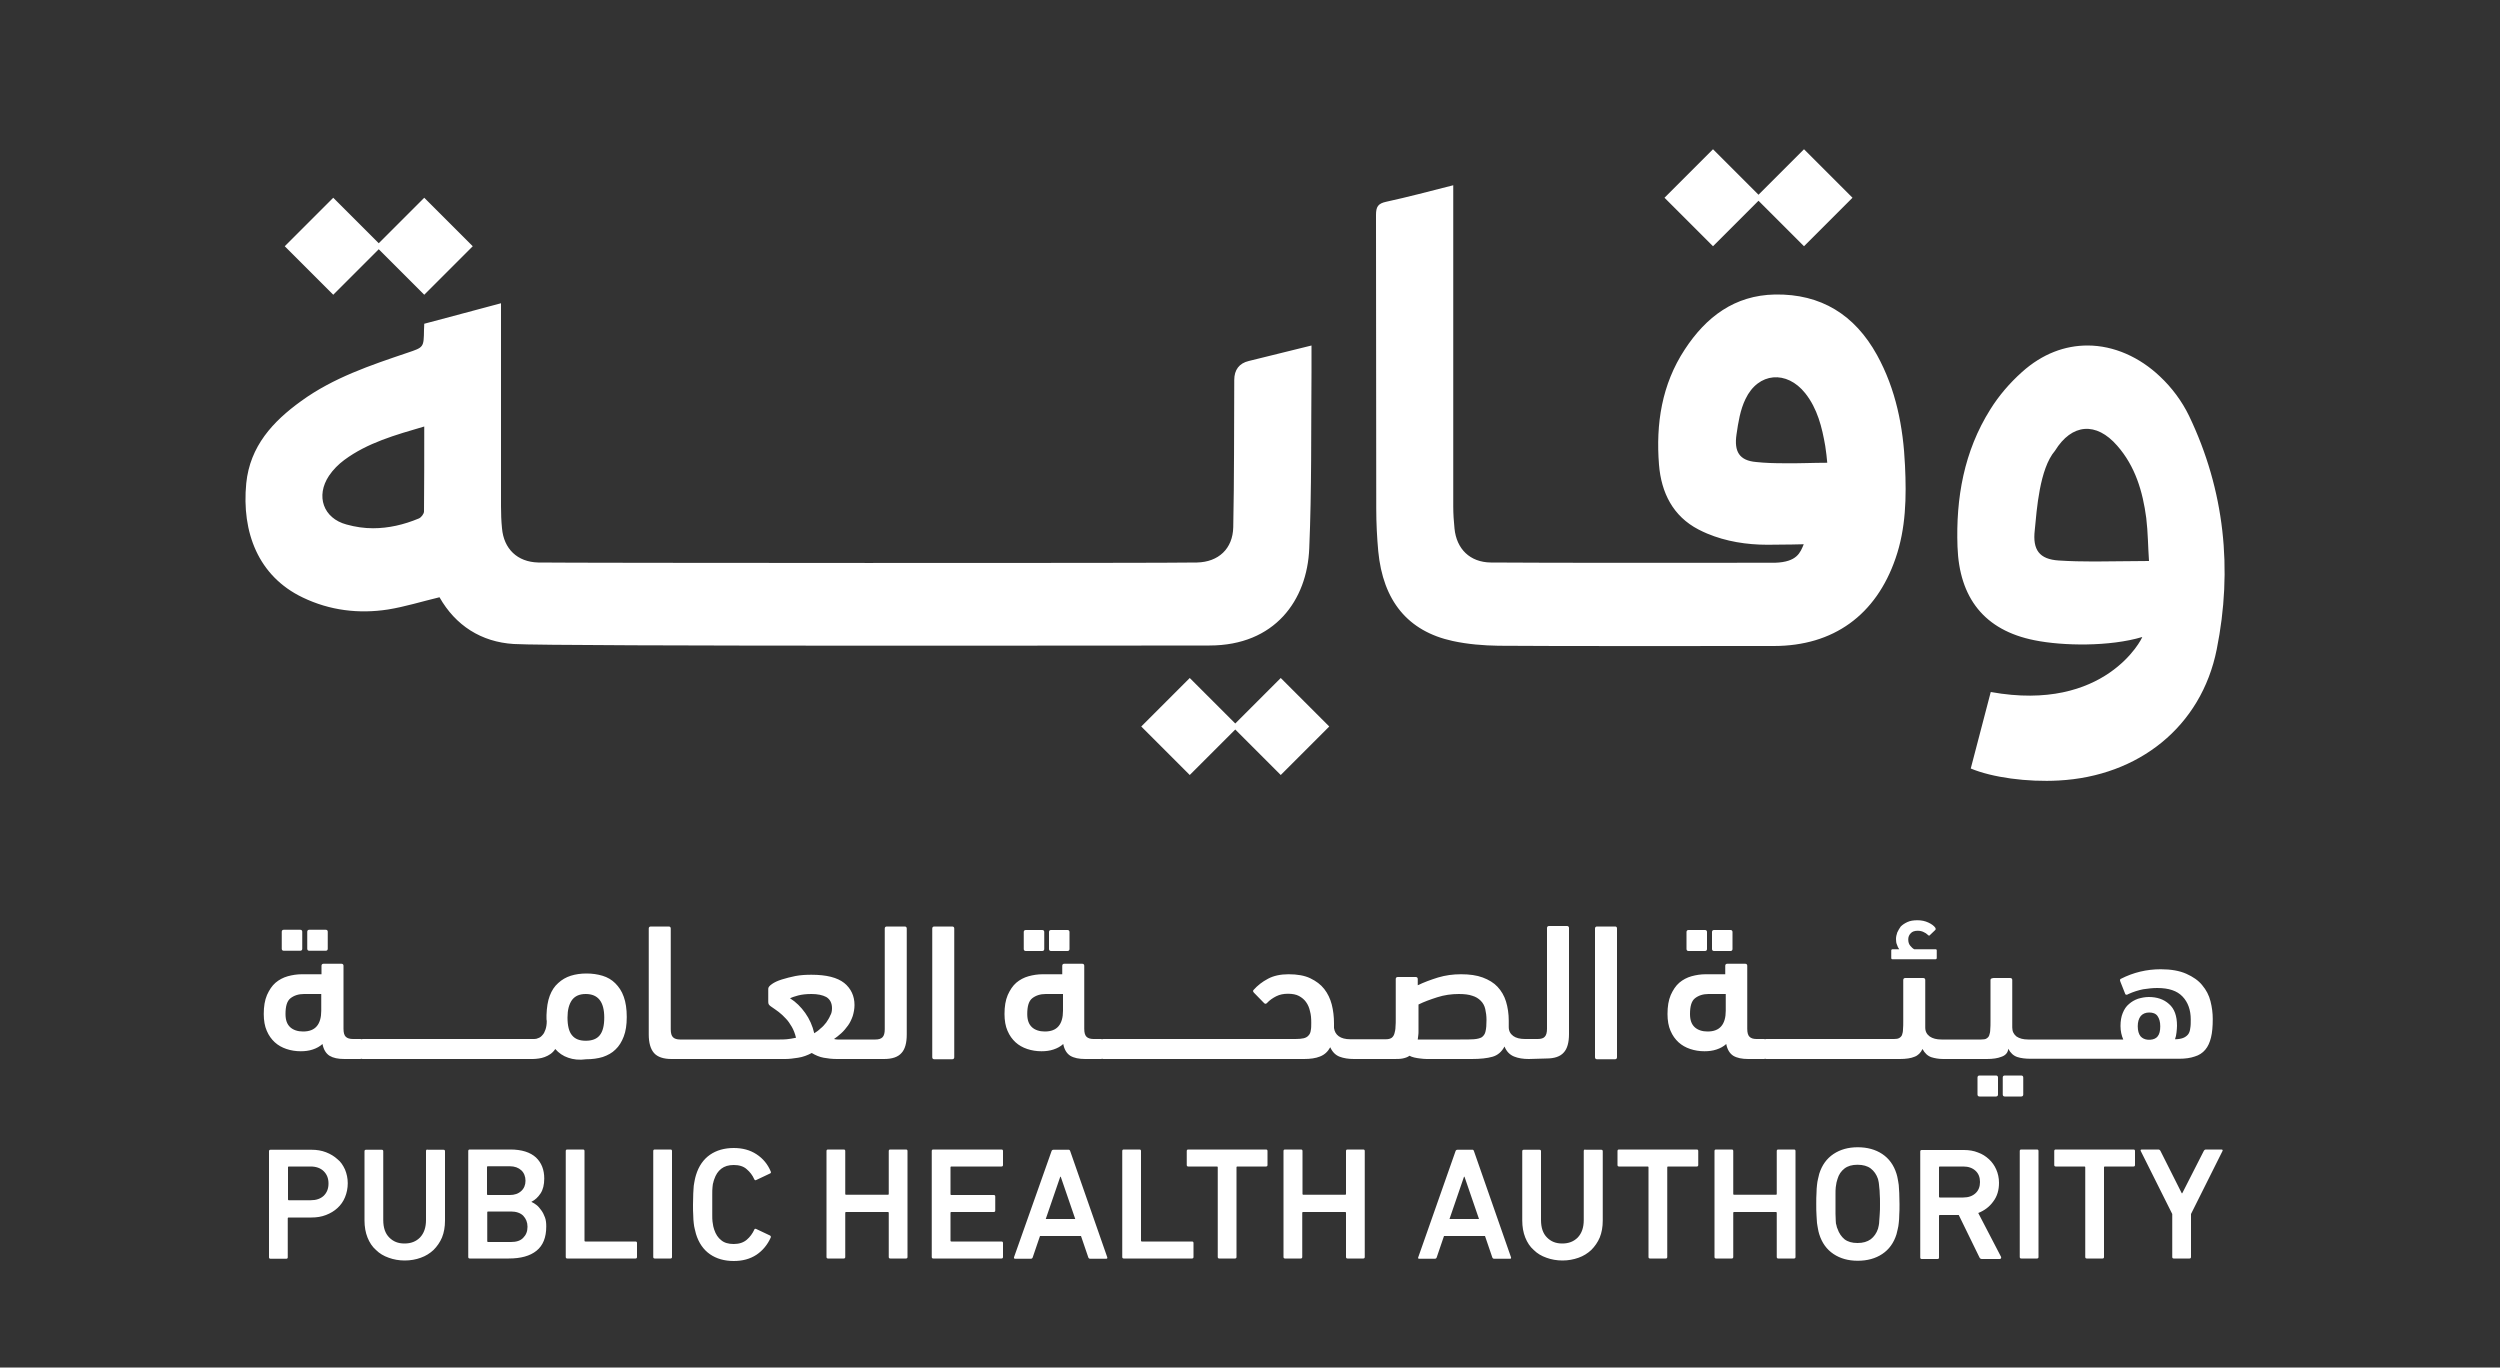 <?xml version="1.0" encoding="utf-8"?>
<!-- Generator: Adobe Illustrator 24.2.0, SVG Export Plug-In . SVG Version: 6.00 Build 0)  -->
<svg version="1.1" id="Layer_1" xmlns="http://www.w3.org/2000/svg" xmlns:xlink="http://www.w3.org/1999/xlink" x="0px" y="0px"
	 viewBox="0 0 1000 547" style="enable-background:new 0 0 1000 547;" xml:space="preserve">
<rect x="0" y="0" width="1000" height="547" fill="#333333" stroke="none"/>
<style type="text/css">
	.st0{fill:#FFFFFF;}
</style>
<path class="st0" d="M123.7,380.3c-0.5,0-0.8-0.3-0.8-0.8v-6.8c0-0.5,0.3-0.8,0.8-0.8h6.6c0.5,0,0.8,0.3,0.8,0.8v6.8
	c0,0.5-0.3,0.8-0.8,0.8H123.7z M120.1,380.3c0.5,0,0.8-0.3,0.8-0.8v-6.8c0-0.5-0.3-0.8-0.8-0.8h-6.6c-0.5,0-0.8,0.3-0.8,0.8v6.8
	c0,0.5,0.3,0.8,0.8,0.8H120.1z M227.3,423.1c-2.1-0.7-3.8-1.9-5.2-3.5c-0.5,0.8-1.2,1.5-1.9,2c-0.7,0.5-1.5,0.9-2.3,1.2
	c-0.8,0.3-1.6,0.5-2.4,0.6c-0.8,0.1-1.6,0.2-2.3,0.2h-68.2c-0.2,0-0.3-0.1-0.4-0.1c-0.2,0-0.3,0.1-0.5,0.1h-6.3
	c-2.6,0-4.5-0.4-6-1.3c-1.4-0.9-2.4-2.5-2.8-4.7c-1.1,1-2.4,1.7-3.9,2.2c-1.5,0.5-3.1,0.7-4.8,0.7c-2,0-3.9-0.3-5.7-0.9
	c-1.8-0.6-3.4-1.5-4.7-2.7c-1.3-1.2-2.4-2.7-3.2-4.6c-0.8-1.8-1.2-4.1-1.2-6.7c0-3,0.4-5.5,1.3-7.6c0.9-2,2-3.7,3.4-4.9
	c1.4-1.2,3.1-2.1,4.9-2.6c1.8-0.5,3.7-0.8,5.7-0.8h7.8v-3.4c0-0.5,0.3-0.8,0.8-0.8h7.2c0.5,0,0.8,0.3,0.8,0.8v25.2
	c0,1.6,0.3,2.6,0.9,3.2c0.6,0.6,1.6,0.9,2.9,0.9h3c0.2,0,0.3,0.1,0.4,0.1c0.2,0,0.3-0.1,0.5-0.1h68.6c0.6,0,1.1-0.1,1.7-0.4
	c0.6-0.2,1.1-0.6,1.6-1.2c0.5-0.5,0.9-1.3,1.2-2.2c0.3-0.9,0.5-2,0.5-3.4c-0.1-0.4-0.1-0.8-0.1-1.2v-1.2c0.1-3,0.5-5.6,1.3-7.7
	c0.8-2.1,1.9-3.8,3.4-5.1c1.4-1.3,3.1-2.3,5-2.9c1.9-0.6,4-0.9,6.3-0.9c2.3,0,4.4,0.3,6.4,0.9c2,0.6,3.7,1.6,5.1,3
	c1.4,1.4,2.6,3.1,3.4,5.4c0.8,2.2,1.2,4.9,1.2,8.1c0,3.2-0.4,5.7-1.2,7.8c-0.8,2.1-1.9,3.9-3.3,5.2c-1.4,1.4-3.1,2.3-5.1,3
	c-2,0.6-4.2,0.9-6.6,0.9C231.7,424.1,229.3,423.8,227.3,423.1L227.3,423.1z M128.5,397.6h-6.9c-2.2,0-4,0.6-5.4,1.7
	c-1.4,1.1-2,3.2-2,6.3c0,2.4,0.6,4.1,1.9,5.3c1.2,1.1,3,1.7,5.1,1.7c2.5,0,4.3-0.7,5.5-2.1c1.2-1.4,1.8-3.5,1.8-6.2L128.5,397.6
	L128.5,397.6z M227,407c0,3.3,0.6,5.7,1.8,7.1c1.2,1.5,3,2.2,5.5,2.2c2.5,0,4.4-0.7,5.6-2.2c1.2-1.5,1.8-3.8,1.8-7.1
	c0-6.3-2.5-9.4-7.4-9.4c-2.5,0-4.3,0.8-5.5,2.4C227.6,401.7,227,404,227,407L227,407z M334.8,423.6c-1.9,0-3.7-0.2-5.3-0.5
	c-1.7-0.3-3.3-1-4.8-1.9c-1.7,0.9-3.5,1.6-5.5,1.9c-1.9,0.3-3.6,0.5-5.1,0.5h-39.3c0,0,0,0,0,0c0,0,0,0,0,0h-6.2
	c-3.2,0-5.6-0.8-7-2.4c-1.4-1.6-2.1-4.1-2.1-7.4v-42.4c0-0.5,0.3-0.8,0.8-0.8h7.2c0.5,0,0.8,0.3,0.8,0.8v40.3c0,1.6,0.3,2.6,0.9,3.2
	c0.6,0.6,1.6,0.9,2.8,0.9h2.7c0,0,0,0,0,0s0,0,0,0h37.2c0.8,0,1.8,0,2.8-0.1c1-0.1,2.3-0.3,3.7-0.6c-0.4-1.7-1-3.2-1.7-4.4
	c-0.7-1.2-1.5-2.4-2.4-3.3c-0.9-1-1.8-1.8-2.8-2.6c-1-0.7-2-1.5-3.1-2.2c-0.6-0.4-0.9-0.8-1-1.1c-0.1-0.3-0.1-0.7-0.1-1.1v-4.9
	c0-0.6,0.5-1.2,1.5-1.9c1-0.7,2.3-1.3,3.9-1.8c1.6-0.5,3.5-1,5.5-1.4c2.1-0.4,4.2-0.5,6.4-0.5c6,0,10.3,1.1,13.1,3.3
	c2.7,2.2,4.1,5.2,4.1,8.8c0,1.6-0.3,3-0.7,4.4c-0.5,1.4-1.1,2.7-1.9,3.8s-1.7,2.2-2.7,3.1c-1,0.9-2,1.7-2.9,2.3
	c0.4,0.1,0.9,0.2,1.4,0.2h15.2c1.3,0,2.2-0.3,2.8-0.9c0.6-0.6,0.9-1.7,0.9-3.2v-40.3c0-0.5,0.3-0.8,0.8-0.8h7.2
	c0.5,0,0.8,0.3,0.8,0.8v42.4c0,3.4-0.7,5.9-2.1,7.4c-1.4,1.6-3.7,2.4-7,2.4L334.8,423.6L334.8,423.6z M332.8,403.3
	c0-2.1-0.8-3.6-2.3-4.5c-1.5-0.8-3.5-1.2-5.9-1.2c-2.1,0-3.9,0.2-5.4,0.6c-1.5,0.4-2.6,0.8-3.2,1.1c2.4,1.5,4.4,3.5,6.1,5.9
	c1.7,2.4,2.9,5.1,3.6,8.1c0.8-0.5,1.7-1.1,2.5-1.9c0.9-0.7,1.6-1.5,2.3-2.4c0.6-0.9,1.2-1.8,1.6-2.8
	C332.6,405.4,332.8,404.4,332.8,403.3L332.8,403.3z M373.7,370.6c-0.5,0-0.8,0.3-0.8,0.8v51.5c0,0.5,0.3,0.8,0.8,0.8h7.2
	c0.5,0,0.8-0.3,0.8-0.8v-51.5c0-0.5-0.3-0.8-0.8-0.8H373.7z M410.3,372c-0.5,0-0.8,0.3-0.8,0.8v6.8c0,0.5,0.3,0.8,0.8,0.8h6.6
	c0.5,0,0.8-0.3,0.8-0.8v-6.8c0-0.5-0.3-0.8-0.8-0.8H410.3z M420.4,372c-0.5,0-0.8,0.3-0.8,0.8v6.8c0,0.5,0.3,0.8,0.8,0.8h6.6
	c0.5,0,0.8-0.3,0.8-0.8v-6.8c0-0.5-0.3-0.8-0.8-0.8H420.4z M611.5,423.6c-2.2,0-4.2-0.3-5.9-1c-1.7-0.7-3-2-3.8-4
	c-1.1,2.1-2.7,3.5-4.8,4.1c-2.1,0.6-4.9,0.9-8.3,0.9h-15.4c-0.8,0-1.7,0-2.6,0c-0.9,0-1.7-0.1-2.6-0.2c-0.8-0.1-1.6-0.2-2.4-0.4
	c-0.8-0.2-1.4-0.4-1.9-0.7c-0.8,0.6-1.8,0.9-2.8,1.1c-1,0.2-2.2,0.2-3.6,0.2h-15.8c-2.2,0-4.1-0.3-5.7-0.9c-1.6-0.6-2.9-1.8-3.8-3.8
	c-1,1.8-2.3,3-4.1,3.7c-1.7,0.7-3.9,1-6.4,1h-80.3c-0.2,0-0.3-0.1-0.4-0.1c-0.2,0-0.3,0.1-0.5,0.1h-6.3c-2.5,0-4.5-0.4-6-1.3
	c-1.4-0.9-2.4-2.5-2.8-4.7c-1.1,1-2.4,1.7-3.9,2.2c-1.5,0.5-3.1,0.7-4.8,0.7c-2,0-3.9-0.3-5.7-0.9c-1.8-0.6-3.4-1.5-4.7-2.7
	c-1.3-1.2-2.4-2.7-3.2-4.6c-0.8-1.8-1.2-4.1-1.2-6.7c0-3,0.4-5.5,1.3-7.6c0.9-2,2-3.7,3.4-4.9c1.4-1.2,3.1-2.1,4.9-2.6
	c1.8-0.5,3.7-0.8,5.7-0.8h7.8v-3.4c0-0.5,0.3-0.8,0.8-0.8h7.2c0.5,0,0.8,0.3,0.8,0.8v25.2c0,1.6,0.3,2.6,0.9,3.2
	c0.6,0.6,1.6,0.9,2.8,0.9h3c0.2,0,0.3,0.1,0.4,0.1c0.2,0,0.3-0.1,0.5-0.1h76.9c1.4,0,2.4-0.1,3.3-0.3c0.8-0.2,1.5-0.6,1.9-1.1
	c0.5-0.5,0.8-1.2,0.9-2c0.2-0.9,0.2-1.9,0.2-3.1c0-1.7-0.1-3.2-0.5-4.6c-0.3-1.4-0.8-2.6-1.6-3.7c-0.7-1-1.7-1.8-2.8-2.4
	s-2.6-0.9-4.4-0.9c-1.8,0-3.3,0.3-4.7,1c-1.4,0.7-2.7,1.6-3.7,2.7c-0.4,0.4-0.7,0.4-1.1,0.1l-4.1-4.2c-0.4-0.4-0.5-0.8-0.2-1.1
	c1.6-1.8,3.5-3.3,5.8-4.5c2.2-1.2,5-1.8,8.2-1.8c3.5,0,6.4,0.5,8.7,1.6c2.3,1.1,4.2,2.5,5.6,4.3c1.4,1.8,2.4,3.9,3,6.2
	c0.6,2.4,0.9,4.9,0.9,7.5c0,0.4,0,0.7,0,1c0,0.3,0,0.6,0,0.9c0.2,1.4,0.8,2.5,1.9,3.3c1.1,0.8,2.7,1.2,4.6,1.2h14.3
	c1,0,1.7-0.2,2.3-0.6c0.5-0.4,0.9-1,1.1-1.8c0.2-0.7,0.4-1.6,0.4-2.6c0.1-1,0.1-2,0.1-3.1v-16c0-0.5,0.3-0.8,0.8-0.8h7.2
	c0.5,0,0.8,0.3,0.8,0.8v2.5c2.5-1.2,5.2-2.2,8.1-3.1c3-0.9,6-1.3,9.2-1.3c3.4,0,6.3,0.4,8.7,1.3s4.4,2.1,5.9,3.7
	c1.5,1.6,2.7,3.6,3.4,5.9c0.7,2.3,1.1,4.9,1.1,7.7c0,0.5,0,1,0,1.4c0,0.4,0,0.8,0,1.1c0,1.6,0.6,2.7,1.8,3.6
	c1.1,0.8,2.7,1.2,4.7,1.2h5.1c1.3,0,2.3-0.3,2.8-0.9c0.6-0.6,0.9-1.7,0.9-3.2v-40.3c0-0.5,0.3-0.8,0.8-0.8h7.2
	c0.5,0,0.8,0.3,0.8,0.8v42.4c0,3.4-0.7,5.9-2.1,7.4c-1.4,1.6-3.7,2.4-7,2.4L611.5,423.6L611.5,423.6z M425.2,397.6h-6.9
	c-2.2,0-4,0.6-5.4,1.7c-1.4,1.1-2,3.2-2,6.3c0,2.4,0.6,4.1,1.9,5.3c1.2,1.1,3,1.7,5.1,1.7c2.5,0,4.3-0.7,5.5-2.1
	c1.2-1.4,1.8-3.5,1.8-6.2L425.2,397.6L425.2,397.6z M594.6,408c0-1.6-0.2-3.1-0.5-4.4c-0.3-1.3-0.9-2.4-1.8-3.3
	c-0.9-0.9-2-1.6-3.4-2c-1.4-0.5-3.2-0.7-5.4-0.7c-2.9,0-5.8,0.4-8.6,1.3c-2.8,0.9-5.3,1.8-7.5,2.9v10.6c0,0.6,0,1.2-0.1,1.8
	c-0.1,0.6-0.1,1.1-0.2,1.6h17c2.2,0,4.1,0,5.4-0.1c1.4-0.1,2.5-0.4,3.2-0.8c0.7-0.5,1.3-1.3,1.5-2.3
	C594.5,411.4,594.6,409.9,594.6,408L594.6,408z M646,370.6h-7.2c-0.5,0-0.8,0.3-0.8,0.8v51.5c0,0.5,0.3,0.8,0.8,0.8h7.2
	c0.5,0,0.8-0.3,0.8-0.8v-51.5C646.8,370.8,646.5,370.6,646,370.6z M675.4,372c-0.5,0-0.8,0.3-0.8,0.8v6.8c0,0.5,0.3,0.8,0.8,0.8h6.6
	c0.5,0,0.8-0.3,0.8-0.8v-6.8c0-0.5-0.3-0.8-0.8-0.8H675.4z M685.6,372c-0.5,0-0.8,0.3-0.8,0.8v6.8c0,0.5,0.3,0.8,0.8,0.8h6.6
	c0.5,0,0.8-0.3,0.8-0.8v-6.8c0-0.5-0.3-0.8-0.8-0.8H685.6z M758.9,373c-0.3,0.9-0.5,1.7-0.5,2.6c0,0.9,0.1,1.7,0.4,2.3
	c0.2,0.7,0.5,1.3,0.9,1.8h-2.7c-0.3,0-0.5,0.2-0.5,0.5v3c0,0.4,0.2,0.5,0.5,0.5h17.2c0.3,0,0.5-0.2,0.5-0.5v-3
	c0-0.4-0.2-0.5-0.5-0.5h-8.5c-0.6-0.3-1.1-0.8-1.6-1.4c-0.5-0.6-0.8-1.4-0.8-2.5c0-1,0.3-1.8,1-2.5c0.6-0.7,1.6-1,2.8-1
	c0.9,0,1.7,0.2,2.3,0.5c0.7,0.3,1.3,0.7,1.8,1.2c0.3,0.3,0.5,0.3,0.6,0.2l2.3-2.2c0.2-0.2,0.2-0.4,0.1-0.8c-0.6-0.9-1.6-1.6-2.9-2.2
	c-1.3-0.6-2.7-0.9-4.3-0.9c-1.6,0-2.9,0.2-4,0.7c-1.1,0.5-2,1.1-2.7,1.8C759.8,371.3,759.3,372.1,758.9,373L758.9,373z M791.8,438.6
	h6.6c0.5,0,0.8-0.3,0.8-0.8V431c0-0.5-0.3-0.8-0.8-0.8h-6.6c-0.5,0-0.8,0.3-0.8,0.8v6.8C791,438.3,791.3,438.6,791.8,438.6z
	 M800.6,422.7c-1.5,0.6-3.4,0.9-5.9,0.9h-7.3c-0.1,0-0.1,0-0.2,0c-0.1,0-0.1,0-0.2,0h-9.4c-0.1,0-0.2,0-0.3,0
	c-1.8,0-3.4-0.3-4.7-0.7c-1.5-0.5-2.7-1.6-3.6-3.3c-0.7,1.5-1.8,2.6-3.2,3.1c-1.4,0.6-3.4,0.9-5.9,0.9h-6.2c-0.1,0-0.1,0-0.2,0
	c-0.1,0-0.1,0-0.2,0h-46.8c-0.2,0-0.3-0.1-0.4-0.1c-0.2,0-0.3,0.1-0.5,0.1h-6.3c-2.5,0-4.5-0.4-6-1.3c-1.4-0.9-2.4-2.5-2.8-4.7
	c-1.1,1-2.4,1.7-3.9,2.2c-1.5,0.5-3.1,0.7-4.8,0.7c-2,0-3.9-0.3-5.7-0.9c-1.8-0.6-3.4-1.5-4.7-2.7c-1.3-1.2-2.4-2.7-3.2-4.6
	c-0.8-1.8-1.2-4.1-1.2-6.7c0-3,0.4-5.5,1.3-7.6c0.9-2,2-3.7,3.4-4.9c1.4-1.2,3.1-2.1,4.9-2.6c1.8-0.5,3.7-0.8,5.7-0.8h7.8v-3.4
	c0-0.5,0.3-0.8,0.8-0.8h7.2c0.5,0,0.8,0.3,0.8,0.8v25.2c0,1.6,0.3,2.6,0.9,3.2c0.6,0.6,1.5,0.9,2.8,0.9h3c0.2,0,0.3,0.1,0.4,0.1
	c0.2,0,0.3-0.1,0.5-0.1h46.8c0.1,0,0.1,0,0.2,0c0.1,0,0.2,0,0.3,0h3.8c0.9,0,1.6-0.1,2.1-0.4c0.5-0.3,0.9-0.7,1.1-1.2
	c0.2-0.6,0.4-1.3,0.4-2.3c0.1-0.9,0.1-2.1,0.1-3.4V392c0-0.5,0.3-0.8,0.8-0.8h7.2c0.5,0,0.8,0.3,0.8,0.8v19c0,1.6,0.6,2.7,1.8,3.6
	c1.2,0.8,2.7,1.2,4.7,1.2H787c0.1,0,0.1,0,0.2,0c0.1,0,0.1,0,0.2,0h5.1c0.9,0,1.7-0.1,2.1-0.4c0.5-0.3,0.9-0.7,1.1-1.3
	c0.2-0.6,0.4-1.4,0.4-2.3c0.1-1,0.1-2.1,0.1-3.5V392c0-0.3,0.1-0.5,0.4-0.6c0.3-0.1,0.6-0.2,0.9-0.2h6.6c0.5,0,0.8,0.3,0.8,0.8v19
	c0,1.6,0.6,2.7,1.7,3.6c1.2,0.8,2.7,1.2,4.7,1.2h1.3c0,0,0,0,0,0c0,0,0,0,0,0h36.7c-0.7-1.6-1.1-3.4-1.1-5.4s0.3-3.8,0.9-5.2
	c0.6-1.5,1.4-2.7,2.5-3.6c1-0.9,2.2-1.6,3.6-2.1c1.4-0.4,2.8-0.7,4.3-0.7c3.3,0,6,0.9,8.1,2.8c2.2,1.9,3.2,4.8,3.2,8.7
	c0,0.8-0.1,1.7-0.2,2.7c-0.1,1-0.3,1.9-0.6,2.7c1.3,0,2.4-0.2,3.2-0.5c0.8-0.3,1.5-0.8,2-1.4c0.5-0.6,0.8-1.5,0.9-2.5
	c0.2-1,0.2-2.2,0.2-3.5c0-3.8-1.1-6.9-3.3-9.2c-2.2-2.3-5.5-3.4-10.1-3.4c-1.8,0-3.6,0.2-5.6,0.5c-2,0.4-3.9,1-5.9,1.9
	c-0.3,0.2-0.6,0.3-0.8,0.3c-0.3,0-0.4-0.1-0.5-0.3l-1.9-4.8c-0.1-0.3-0.2-0.5-0.2-0.7c0-0.3,0.1-0.5,0.4-0.6
	c4.9-2.5,10.2-3.8,15.9-3.8c4.1,0,7.5,0.6,10.2,1.8c2.7,1.2,4.9,2.7,6.4,4.6c1.6,1.9,2.7,4,3.3,6.4c0.6,2.4,0.9,4.7,0.9,7.1
	c0,2.9-0.2,5.4-0.7,7.4c-0.5,2-1.2,3.6-2.3,4.9c-1.1,1.3-2.5,2.2-4.2,2.7c-1.7,0.6-3.8,0.9-6.2,0.9h-59.5c0,0,0,0,0,0c0,0,0,0,0,0
	c-2,0-3.8-0.2-5.3-0.7c-1.5-0.5-2.7-1.6-3.6-3.3C803.2,421.1,802.1,422.2,800.6,422.7L800.6,422.7z M855.1,410.5
	c0,1.8,0.4,3.1,1.1,4c0.7,0.8,1.7,1.3,3,1.4h0.9c1.4-0.1,2.4-0.6,3-1.4c0.7-0.9,1-2.2,1-4c0-1.8-0.4-3.1-1.1-4.1
	c-0.7-1-1.9-1.4-3.3-1.4c-1.5,0-2.6,0.5-3.4,1.4C855.5,407.4,855.1,408.8,855.1,410.5L855.1,410.5z M690.3,397.6h-6.9
	c-2.2,0-4,0.6-5.4,1.7c-1.4,1.1-2,3.2-2,6.3c0,2.4,0.6,4.1,1.9,5.3c1.2,1.1,3,1.7,5.1,1.7c2.5,0,4.3-0.7,5.5-2.1
	c1.2-1.4,1.8-3.5,1.8-6.2L690.3,397.6L690.3,397.6z M809.3,437.8V431c0-0.5-0.3-0.8-0.8-0.8h-6.6c-0.5,0-0.8,0.3-0.8,0.8v6.8
	c0,0.5,0.3,0.8,0.8,0.8h6.6C809,438.6,809.3,438.3,809.3,437.8z M138,467.8c0.7,1.7,1.1,3.5,1.1,5.5s-0.4,3.9-1.1,5.6
	c-0.7,1.7-1.7,3.1-3,4.3c-1.3,1.2-2.8,2.1-4.6,2.8c-1.8,0.7-3.7,1-5.8,1h-9.1c-0.3,0-0.4,0.1-0.4,0.4v15.5c0,0.4-0.2,0.6-0.6,0.6
	h-6.3c-0.4,0-0.6-0.2-0.6-0.6v-42.4c0-0.4,0.2-0.6,0.6-0.6h16.4c2.1,0,4,0.3,5.8,1c1.8,0.7,3.3,1.6,4.6,2.8
	C136.3,464.7,137.2,466.1,138,467.8L138,467.8z M131.4,473.4c0-2-0.6-3.6-1.9-4.9s-3.1-1.9-5.3-1.9h-8.6c-0.3,0-0.4,0.1-0.4,0.4
	v12.7c0,0.3,0.1,0.4,0.4,0.4h8.6c2.3,0,4-0.6,5.3-1.8C130.8,477,131.4,475.4,131.4,473.4L131.4,473.4z M171,459.8
	c-0.4,0-0.6,0.2-0.6,0.6V488c0,3-0.8,5.3-2.4,7c-1.6,1.6-3.6,2.4-6.2,2.4s-4.5-0.8-6.1-2.4c-1.6-1.6-2.4-3.9-2.4-7v-27.5
	c0-0.4-0.2-0.6-0.6-0.6h-6.3c-0.4,0-0.6,0.2-0.6,0.6v27.7c0,2.5,0.4,4.8,1.2,6.8c0.8,2,1.9,3.7,3.4,5c1.4,1.4,3.1,2.4,5.1,3.1
	c1.9,0.7,4.1,1.1,6.4,1.1s4.5-0.4,6.4-1.1c2-0.7,3.7-1.8,5.1-3.1c1.4-1.4,2.6-3.1,3.4-5c0.8-2,1.2-4.2,1.2-6.8v-27.7
	c0-0.4-0.2-0.6-0.6-0.6H171L171,459.8z M218,487c0.4,1.1,0.5,2.3,0.5,3.6c0,4.4-1.3,7.6-3.9,9.7c-2.6,2.1-6.3,3.1-11.1,3.1h-15.6
	c-0.4,0-0.6-0.2-0.6-0.6v-42.4c0-0.4,0.2-0.6,0.6-0.6h16.2c4.6,0,8,1.1,10.3,3.2c2.2,2.1,3.3,4.9,3.3,8.4c0,2.5-0.5,4.5-1.5,6
	c-1,1.5-2.2,2.6-3.6,3.3v0.1c0.7,0.3,1.4,0.7,2,1.2c0.7,0.5,1.3,1.3,1.9,2.1S217.6,485.9,218,487L218,487z M194.8,477.6
	c0,0.3,0.1,0.4,0.4,0.4h8.7c1.9,0,3.4-0.5,4.6-1.6c1.1-1,1.7-2.4,1.7-4.1c0-1.7-0.6-3.2-1.7-4.2c-1.1-1-2.6-1.6-4.6-1.6h-8.7
	c-0.3,0-0.4,0.1-0.4,0.4V477.6z M211,490.7c0-1.8-0.6-3.2-1.7-4.4c-1.1-1.1-2.8-1.7-4.9-1.7h-9.1c-0.3,0-0.4,0.1-0.4,0.4v11.4
	c0,0.3,0.1,0.4,0.4,0.4h9.1c2.1,0,3.8-0.5,4.9-1.7C210.4,494,211,492.6,211,490.7z M234.2,496.6c-0.3,0-0.4-0.1-0.4-0.4v-35.8
	c0-0.4-0.2-0.6-0.6-0.6h-6.3c-0.4,0-0.6,0.2-0.6,0.6v42.4c0,0.4,0.2,0.6,0.6,0.6h27.3c0.4,0,0.6-0.2,0.6-0.6v-5.6
	c0-0.4-0.2-0.6-0.6-0.6L234.2,496.6L234.2,496.6z M261.9,459.8c-0.4,0-0.6,0.2-0.6,0.6v42.4c0,0.4,0.2,0.6,0.6,0.6h6.3
	c0.4,0,0.6-0.2,0.6-0.6v-42.4c0-0.4-0.2-0.6-0.6-0.6H261.9z M285,474.9c0.1-0.7,0.1-1.4,0.3-1.8c0.1-0.5,0.2-0.9,0.4-1.4
	c0.6-1.8,1.5-3.2,2.8-4.2c1.3-1,2.9-1.5,5-1.5c2.1,0,3.9,0.5,5.2,1.7c1.3,1.1,2.3,2.4,3,4c0.2,0.4,0.4,0.5,0.8,0.3l5.5-2.6
	c0.3-0.1,0.5-0.4,0.3-0.8c-1.2-2.9-3.1-5.2-5.7-6.9c-2.6-1.7-5.6-2.5-9.1-2.5c-3.7,0-6.9,0.9-9.5,2.7c-2.6,1.8-4.5,4.5-5.6,8.1
	c-0.2,0.7-0.4,1.4-0.5,2c-0.1,0.7-0.3,1.4-0.4,2.3c-0.1,0.9-0.1,1.9-0.2,3.1c0,1.2-0.1,2.7-0.1,4.4s0,3.2,0.1,4.4
	c0,1.2,0.1,2.2,0.2,3.1c0.1,0.9,0.2,1.6,0.4,2.3c0.2,0.7,0.3,1.3,0.5,2c1.1,3.6,3,6.3,5.6,8.1c2.6,1.8,5.8,2.7,9.5,2.7
	c3.5,0,6.5-0.8,9.1-2.5c2.5-1.7,4.4-4,5.7-6.9c0.1-0.4,0-0.6-0.3-0.8l-5.5-2.6c-0.4-0.2-0.7-0.1-0.8,0.3c-0.7,1.5-1.7,2.9-3,4
	c-1.3,1.1-3,1.7-5.2,1.7s-3.8-0.5-5-1.5c-1.3-1-2.2-2.4-2.8-4.2c-0.1-0.4-0.3-0.9-0.4-1.4c-0.1-0.5-0.2-1.1-0.3-1.9
	c-0.1-0.7-0.1-1.6-0.1-2.7c0-1,0-2.4,0-4s0-2.9,0-4C284.9,476.6,284.9,475.7,285,474.9L285,474.9z M356.1,459.8
	c-0.4,0-0.6,0.2-0.6,0.6v17.1c0,0.3-0.1,0.4-0.4,0.4h-16.6c-0.3,0-0.4-0.1-0.4-0.4v-17.1c0-0.4-0.2-0.6-0.6-0.6h-6.3
	c-0.4,0-0.6,0.2-0.6,0.6v42.4c0,0.4,0.2,0.6,0.6,0.6h6.3c0.4,0,0.6-0.2,0.6-0.6v-17.6c0-0.3,0.1-0.4,0.4-0.4h16.6
	c0.3,0,0.4,0.1,0.4,0.4v17.6c0,0.4,0.2,0.6,0.6,0.6h6.3c0.4,0,0.6-0.2,0.6-0.6v-42.4c0-0.4-0.2-0.6-0.6-0.6H356.1z M373.3,459.8
	c-0.4,0-0.6,0.2-0.6,0.6v42.4c0,0.4,0.2,0.6,0.6,0.6h27.3c0.4,0,0.6-0.2,0.6-0.6v-5.6c0-0.4-0.2-0.6-0.6-0.6h-20
	c-0.3,0-0.4-0.1-0.4-0.4v-11c0-0.3,0.1-0.4,0.4-0.4h16.9c0.4,0,0.6-0.2,0.6-0.6v-5.6c0-0.4-0.2-0.6-0.6-0.6h-16.9
	c-0.3,0-0.4-0.1-0.4-0.4V467c0-0.3,0.1-0.4,0.4-0.4h20c0.4,0,0.6-0.2,0.6-0.6v-5.6c0-0.4-0.2-0.6-0.6-0.6L373.3,459.8L373.3,459.8z
	 M428.1,460.5l14.8,42.4c0.1,0.4,0,0.6-0.5,0.6h-6.3c-0.4,0-0.7-0.2-0.8-0.6l-2.9-8.5H416l-2.9,8.5c-0.1,0.4-0.4,0.6-0.8,0.6h-6.2
	c-0.4,0-0.6-0.2-0.5-0.6l15-42.4c0.1-0.4,0.4-0.6,0.8-0.6h5.9C427.7,459.8,428,460.1,428.1,460.5L428.1,460.5z M430.1,487.6
	l-5.8-16.9h-0.2l-5.8,16.9H430.1L430.1,487.6z M456.8,496.6c-0.3,0-0.4-0.1-0.4-0.4v-35.8c0-0.4-0.2-0.6-0.6-0.6h-6.3
	c-0.4,0-0.6,0.2-0.6,0.6v42.4c0,0.4,0.2,0.6,0.6,0.6h27.3c0.4,0,0.6-0.2,0.6-0.6v-5.6c0-0.4-0.2-0.6-0.6-0.6L456.8,496.6
	L456.8,496.6z M475.3,459.8c-0.4,0-0.6,0.2-0.6,0.6v5.6c0,0.4,0.2,0.6,0.6,0.6h11.4c0.3,0,0.4,0.1,0.4,0.4v35.8
	c0,0.4,0.2,0.6,0.6,0.6h6.3c0.4,0,0.6-0.2,0.6-0.6V467c0-0.3,0.1-0.4,0.4-0.4h11.4c0.4,0,0.6-0.2,0.6-0.6v-5.6
	c0-0.4-0.2-0.6-0.6-0.6H475.3z M539,459.8c-0.4,0-0.6,0.2-0.6,0.6v17.1c0,0.3-0.1,0.4-0.4,0.4h-16.6c-0.3,0-0.4-0.1-0.4-0.4v-17.1
	c0-0.4-0.2-0.6-0.6-0.6H514c-0.4,0-0.6,0.2-0.6,0.6v42.4c0,0.4,0.2,0.6,0.6,0.6h6.3c0.4,0,0.6-0.2,0.6-0.6v-17.6
	c0-0.3,0.1-0.4,0.4-0.4H538c0.3,0,0.4,0.1,0.4,0.4v17.6c0,0.4,0.2,0.6,0.6,0.6h6.3c0.4,0,0.6-0.2,0.6-0.6v-42.4
	c0-0.4-0.2-0.6-0.6-0.6H539z M589.6,460.5l14.8,42.4c0.1,0.4,0,0.6-0.4,0.6h-6.3c-0.4,0-0.7-0.2-0.8-0.6l-2.9-8.5h-16.4l-2.9,8.5
	c-0.1,0.4-0.4,0.6-0.8,0.6h-6.2c-0.4,0-0.6-0.2-0.4-0.6l14.9-42.4c0.1-0.4,0.4-0.6,0.8-0.6h5.9C589.2,459.8,589.5,460.1,589.6,460.5
	L589.6,460.5z M591.6,487.6l-5.8-16.9h-0.2l-5.8,16.9H591.6z M634.1,459.8c-0.4,0-0.6,0.2-0.6,0.6V488c0,3-0.8,5.3-2.4,7
	c-1.6,1.6-3.6,2.4-6.2,2.4s-4.5-0.8-6.1-2.4c-1.6-1.6-2.4-3.9-2.4-7v-27.5c0-0.4-0.2-0.6-0.6-0.6h-6.3c-0.4,0-0.6,0.2-0.6,0.6v27.7
	c0,2.5,0.4,4.8,1.2,6.8c0.8,2,1.9,3.7,3.4,5c1.4,1.4,3.1,2.4,5.1,3.1c1.9,0.7,4.1,1.1,6.4,1.1c2.3,0,4.4-0.4,6.4-1.1
	c2-0.7,3.7-1.8,5.1-3.1c1.4-1.4,2.6-3.1,3.4-5c0.8-2,1.2-4.2,1.2-6.8v-27.7c0-0.4-0.2-0.6-0.6-0.6H634.1L634.1,459.8z M647.6,459.8
	c-0.4,0-0.6,0.2-0.6,0.6v5.6c0,0.4,0.2,0.6,0.6,0.6H659c0.3,0,0.4,0.1,0.4,0.4v35.8c0,0.4,0.2,0.6,0.6,0.6h6.3
	c0.4,0,0.6-0.2,0.6-0.6V467c0-0.3,0.1-0.4,0.4-0.4h11.4c0.4,0,0.6-0.2,0.6-0.6v-5.6c0-0.4-0.2-0.6-0.6-0.6H647.6L647.6,459.8z
	 M711.3,459.8c-0.4,0-0.6,0.2-0.6,0.6v17.1c0,0.3-0.1,0.4-0.4,0.4h-16.6c-0.3,0-0.4-0.1-0.4-0.4v-17.1c0-0.4-0.2-0.6-0.6-0.6h-6.3
	c-0.4,0-0.6,0.2-0.6,0.6v42.4c0,0.4,0.2,0.6,0.6,0.6h6.3c0.4,0,0.6-0.2,0.6-0.6v-17.6c0-0.3,0.1-0.4,0.4-0.4h16.6
	c0.3,0,0.4,0.1,0.4,0.4v17.6c0,0.4,0.2,0.6,0.6,0.6h6.3c0.4,0,0.6-0.2,0.6-0.6v-42.4c0-0.4-0.2-0.6-0.6-0.6H711.3z M759.7,477.2
	c0,1.2,0.1,2.7,0.1,4.4s0,3.2-0.1,4.4c0,1.2-0.1,2.3-0.2,3.2c-0.1,0.9-0.2,1.7-0.4,2.4c-0.2,0.7-0.3,1.4-0.5,2.1
	c-1.1,3.5-3,6.1-5.7,7.9c-2.7,1.8-6,2.7-9.8,2.7s-7-0.9-9.7-2.7c-2.7-1.8-4.6-4.4-5.7-7.9c-0.2-0.7-0.4-1.4-0.5-2.1
	c-0.1-0.7-0.3-1.5-0.4-2.4c-0.1-0.9-0.1-2-0.2-3.2s-0.1-2.7-0.1-4.4s0-3.2,0.1-4.4c0-1.2,0.1-2.3,0.2-3.2c0.1-0.9,0.2-1.7,0.4-2.4
	c0.2-0.7,0.3-1.4,0.5-2.1c1.1-3.5,3-6.1,5.7-7.9c2.7-1.8,5.9-2.7,9.7-2.7s7.1,0.9,9.8,2.7c2.7,1.8,4.6,4.4,5.7,7.9
	c0.2,0.7,0.4,1.4,0.5,2.1c0.1,0.7,0.3,1.5,0.4,2.4C759.6,475,759.6,476,759.7,477.2z M752,481.6c0-1.5,0-2.8-0.1-3.9
	c0-1.1-0.1-2-0.2-2.8c-0.1-0.8-0.1-1.4-0.2-1.9c-0.1-0.5-0.2-1-0.3-1.4c-0.6-1.8-1.6-3.2-2.9-4.2c-1.3-1-3.1-1.5-5.3-1.5
	c-2.2,0-3.9,0.5-5.2,1.5c-1.3,1-2.3,2.4-2.8,4.2c-0.1,0.4-0.2,0.8-0.4,1.4c-0.1,0.5-0.2,1.2-0.3,1.9c-0.1,0.8-0.1,1.7-0.1,2.8
	c0,1.1,0,2.4,0,3.9s0,2.8,0,3.9c0,1.1,0.1,2,0.1,2.8s0.1,1.4,0.3,1.9c0.1,0.5,0.2,1,0.4,1.3c0.6,1.8,1.6,3.2,2.8,4.2
	c1.3,1,3,1.5,5.2,1.5c2.2,0,3.9-0.5,5.3-1.5c1.3-1,2.3-2.4,2.9-4.2c0.1-0.4,0.2-0.8,0.3-1.3c0.1-0.5,0.2-1.2,0.2-1.9
	c0.1-0.8,0.1-1.7,0.2-2.8C752,484.5,752,483.2,752,481.6z M800.4,502.7c0.1,0.2,0.1,0.4,0,0.6c-0.1,0.2-0.3,0.3-0.5,0.3h-7.1
	c-0.5,0-0.8-0.2-1-0.6l-8.3-17H776c-0.3,0-0.4,0.1-0.4,0.4v16.6c0,0.4-0.2,0.6-0.6,0.6h-6.3c-0.4,0-0.6-0.2-0.6-0.6v-42.4
	c0-0.4,0.2-0.6,0.6-0.6h16.9c2,0,3.9,0.3,5.6,1c1.7,0.6,3.1,1.5,4.4,2.7c1.2,1.1,2.2,2.5,2.9,4.1c0.7,1.6,1.1,3.4,1.1,5.3
	c0,2.9-0.7,5.4-2.3,7.5c-1.5,2.1-3.5,3.6-6,4.6L800.4,502.7L800.4,502.7z M790.2,477.3c1.2-1.1,1.8-2.6,1.8-4.5s-0.6-3.4-1.8-4.5
	c-1.2-1.1-2.8-1.7-4.9-1.7h-9.3c-0.3,0-0.4,0.1-0.4,0.4v11.6c0,0.3,0.1,0.4,0.4,0.4h9.3C787.4,479,789,478.4,790.2,477.3z
	 M808.5,459.8c-0.4,0-0.6,0.2-0.6,0.6v42.4c0,0.4,0.2,0.6,0.6,0.6h6.3c0.4,0,0.6-0.2,0.6-0.6v-42.4c0-0.4-0.2-0.6-0.6-0.6H808.5z
	 M822.3,459.8c-0.4,0-0.6,0.2-0.6,0.6v5.6c0,0.4,0.2,0.6,0.6,0.6h11.4c0.3,0,0.4,0.1,0.4,0.4v35.8c0,0.4,0.2,0.6,0.6,0.6h6.3
	c0.4,0,0.6-0.2,0.6-0.6V467c0-0.3,0.1-0.4,0.4-0.4h11.4c0.4,0,0.6-0.2,0.6-0.6v-5.6c0-0.4-0.2-0.6-0.6-0.6H822.3L822.3,459.8z
	 M882.4,459.8c-0.4,0-0.7,0.2-0.9,0.6l-8.6,16.9h-0.2l-8.5-16.9c-0.2-0.4-0.5-0.6-0.9-0.6h-6.5c-0.5,0-0.7,0.2-0.5,0.6l12.6,25.2
	v17.2c0,0.4,0.2,0.6,0.6,0.6h6.3c0.4,0,0.6-0.2,0.6-0.6v-17.2l12.6-25.2c0.2-0.4,0-0.6-0.5-0.6H882.4L882.4,459.8z M550.5,203.5
	c-0.1-39.2,0-78.3-0.1-117.5c0-3.3,0.8-4.6,4.1-5.3c8.7-1.9,17.4-4.2,26.8-6.6v5.4c0,41,0,82,0,123.1c0,2.9,0.2,5.9,0.5,8.8
	c0.8,8.2,6.2,13.5,14.5,13.6c22.5,0.2,91.3,0.1,113.7,0.1c8.9-0.3,10.1-4.1,11.5-7.4c0,0-7.6,0.2-14.5,0.2c-8.3,0-16.6-1.3-24.2-4.5
	c-1.1-0.5-2.3-1-3.4-1.6c-10.2-5.3-14.9-14.7-15.8-25.9c-1.3-16.4,1.1-32.1,10.3-46.1c8.5-13,19.9-21.7,36.1-22
	c18.4-0.3,31.9,8.1,40.8,24.2c7.6,13.8,10.5,28.8,11.2,44.2c0.6,12.6,0.4,25.1-3.8,37.2c-7.8,22.6-24.8,35-48.7,35
	c-21.3,0-88.8,0.1-110.1-0.1c-6.1-0.1-12.3-0.6-18.3-1.9c-18-3.9-27.9-16.1-29.8-35.9C550.8,215,550.5,209.3,550.5,203.5
	L550.5,203.5z M730.9,185.1c-0.2-2-0.4-4.3-0.8-6.7c-1.3-7.5-3.1-14.9-8-21.1c-7.4-9.3-18.8-8.4-23.9,2.3c-2.1,4.3-2.9,9.3-3.6,14.2
	c-1,6.8,1.1,10.4,7.8,11c3.7,0.4,7.5,0.5,11.3,0.5C719.3,185.4,725.1,185.1,730.9,185.1L730.9,185.1z M483.8,258.2
	c-15.6,0-262.7,0.4-278.3-0.6c-13-0.8-23.3-7.4-29.7-18.7c-7.1,1.7-13.8,3.8-20.6,4.9c-11.7,1.8-23.3,0.4-34.1-4.8
	c-17.8-8.5-24.5-26.1-22.6-45.7c1.5-14.8,10.6-24.7,22-32.9c12.8-9.3,27.7-14.3,42.5-19.3c6.5-2.2,6.5-2.1,6.6-9.2
	c0-0.7,0.1-1.3,0.1-2.4c10-2.7,20-5.3,30.7-8.2c0,2,0,55.8,0,81.2c0,2.9,0.1,5.9,0.4,8.8c0.7,8.2,6.1,13.5,14.5,13.7
	c10.7,0.2,252.8,0.3,263.5,0c8.6-0.2,14.3-5.5,14.5-14.1c0.4-19.6,0.3-39.3,0.4-58.9c0-4.1,2-6.7,5.8-7.6c8.1-2,16.3-4,25.1-6.2
	c0,3.9,0,7.3,0,10.6c-0.2,23.5,0.1,47-0.9,70.5C522.9,240.1,509.9,258.2,483.8,258.2L483.8,258.2z M169.7,170.6
	c-11.6,3.4-22.7,6.5-32,13.4c-2.3,1.7-4.5,3.9-6.1,6.3c-5.4,8.1-2.3,17,7,19.5c3.6,1,7.1,1.5,10.6,1.5c6.2,0,12.3-1.4,18.3-3.9
	c1-0.4,2.1-1.9,2.1-2.8C169.7,193.4,169.7,182.4,169.7,170.6L169.7,170.6z M783,218.7c-0.7-19.5,2.6-38.2,13.1-54.9
	c3.4-5.5,7.8-10.6,12.6-14.9c8.3-7.5,17.4-10.7,26.3-10.7c10.6,0,20.9,4.7,29,12.4c4.7,4.4,8.8,9.9,11.6,15.7
	c14.3,29.8,17.5,61.5,11.1,93.4c-6.2,31.1-31.4,50.8-63.2,52.5c-12.6,0.7-26.6-1.2-35.2-4.8c2.6-10.1,5.3-20.2,8-30.6
	c45.9,8.3,60.6-21.5,60.6-22c-13,3.9-31.8,3.6-43.1,1.3C793.7,252.1,783.7,239.1,783,218.7L783,218.7z M823.5,224.2
	c4.7,0.3,9.4,0.4,14.2,0.4c7.1,0,14.4-0.2,21.9-0.2c-0.4-5.6-0.4-11.4-1.1-17.2c-1.4-10.6-4.4-20.7-11.6-28.9
	c-8.4-9.7-18.2-8.9-24.9,2c-6.2,7.2-7.3,23.6-8.1,31.8C813,219.9,815.7,223.7,823.5,224.2L823.5,224.2z M703.4,80.3l18.2,18.2
	L741,79.1l-19.4-19.4l-18.2,18.2l-18.2-18.2l-19.4,19.4l19.4,19.4L703.4,80.3L703.4,80.3z M494.1,289.4l-18.2-18.2l-19.4,19.4
	l19.4,19.4l18.2-18.2l18.2,18.2l19.4-19.4l-19.4-19.4L494.1,289.4L494.1,289.4z M151.5,99.7l18.2,18.2l19.4-19.4l-19.4-19.4
	l-18.2,18.2l-18.2-18.2l-19.4,19.4l19.4,19.4L151.5,99.7L151.5,99.7z"/>
</svg>
